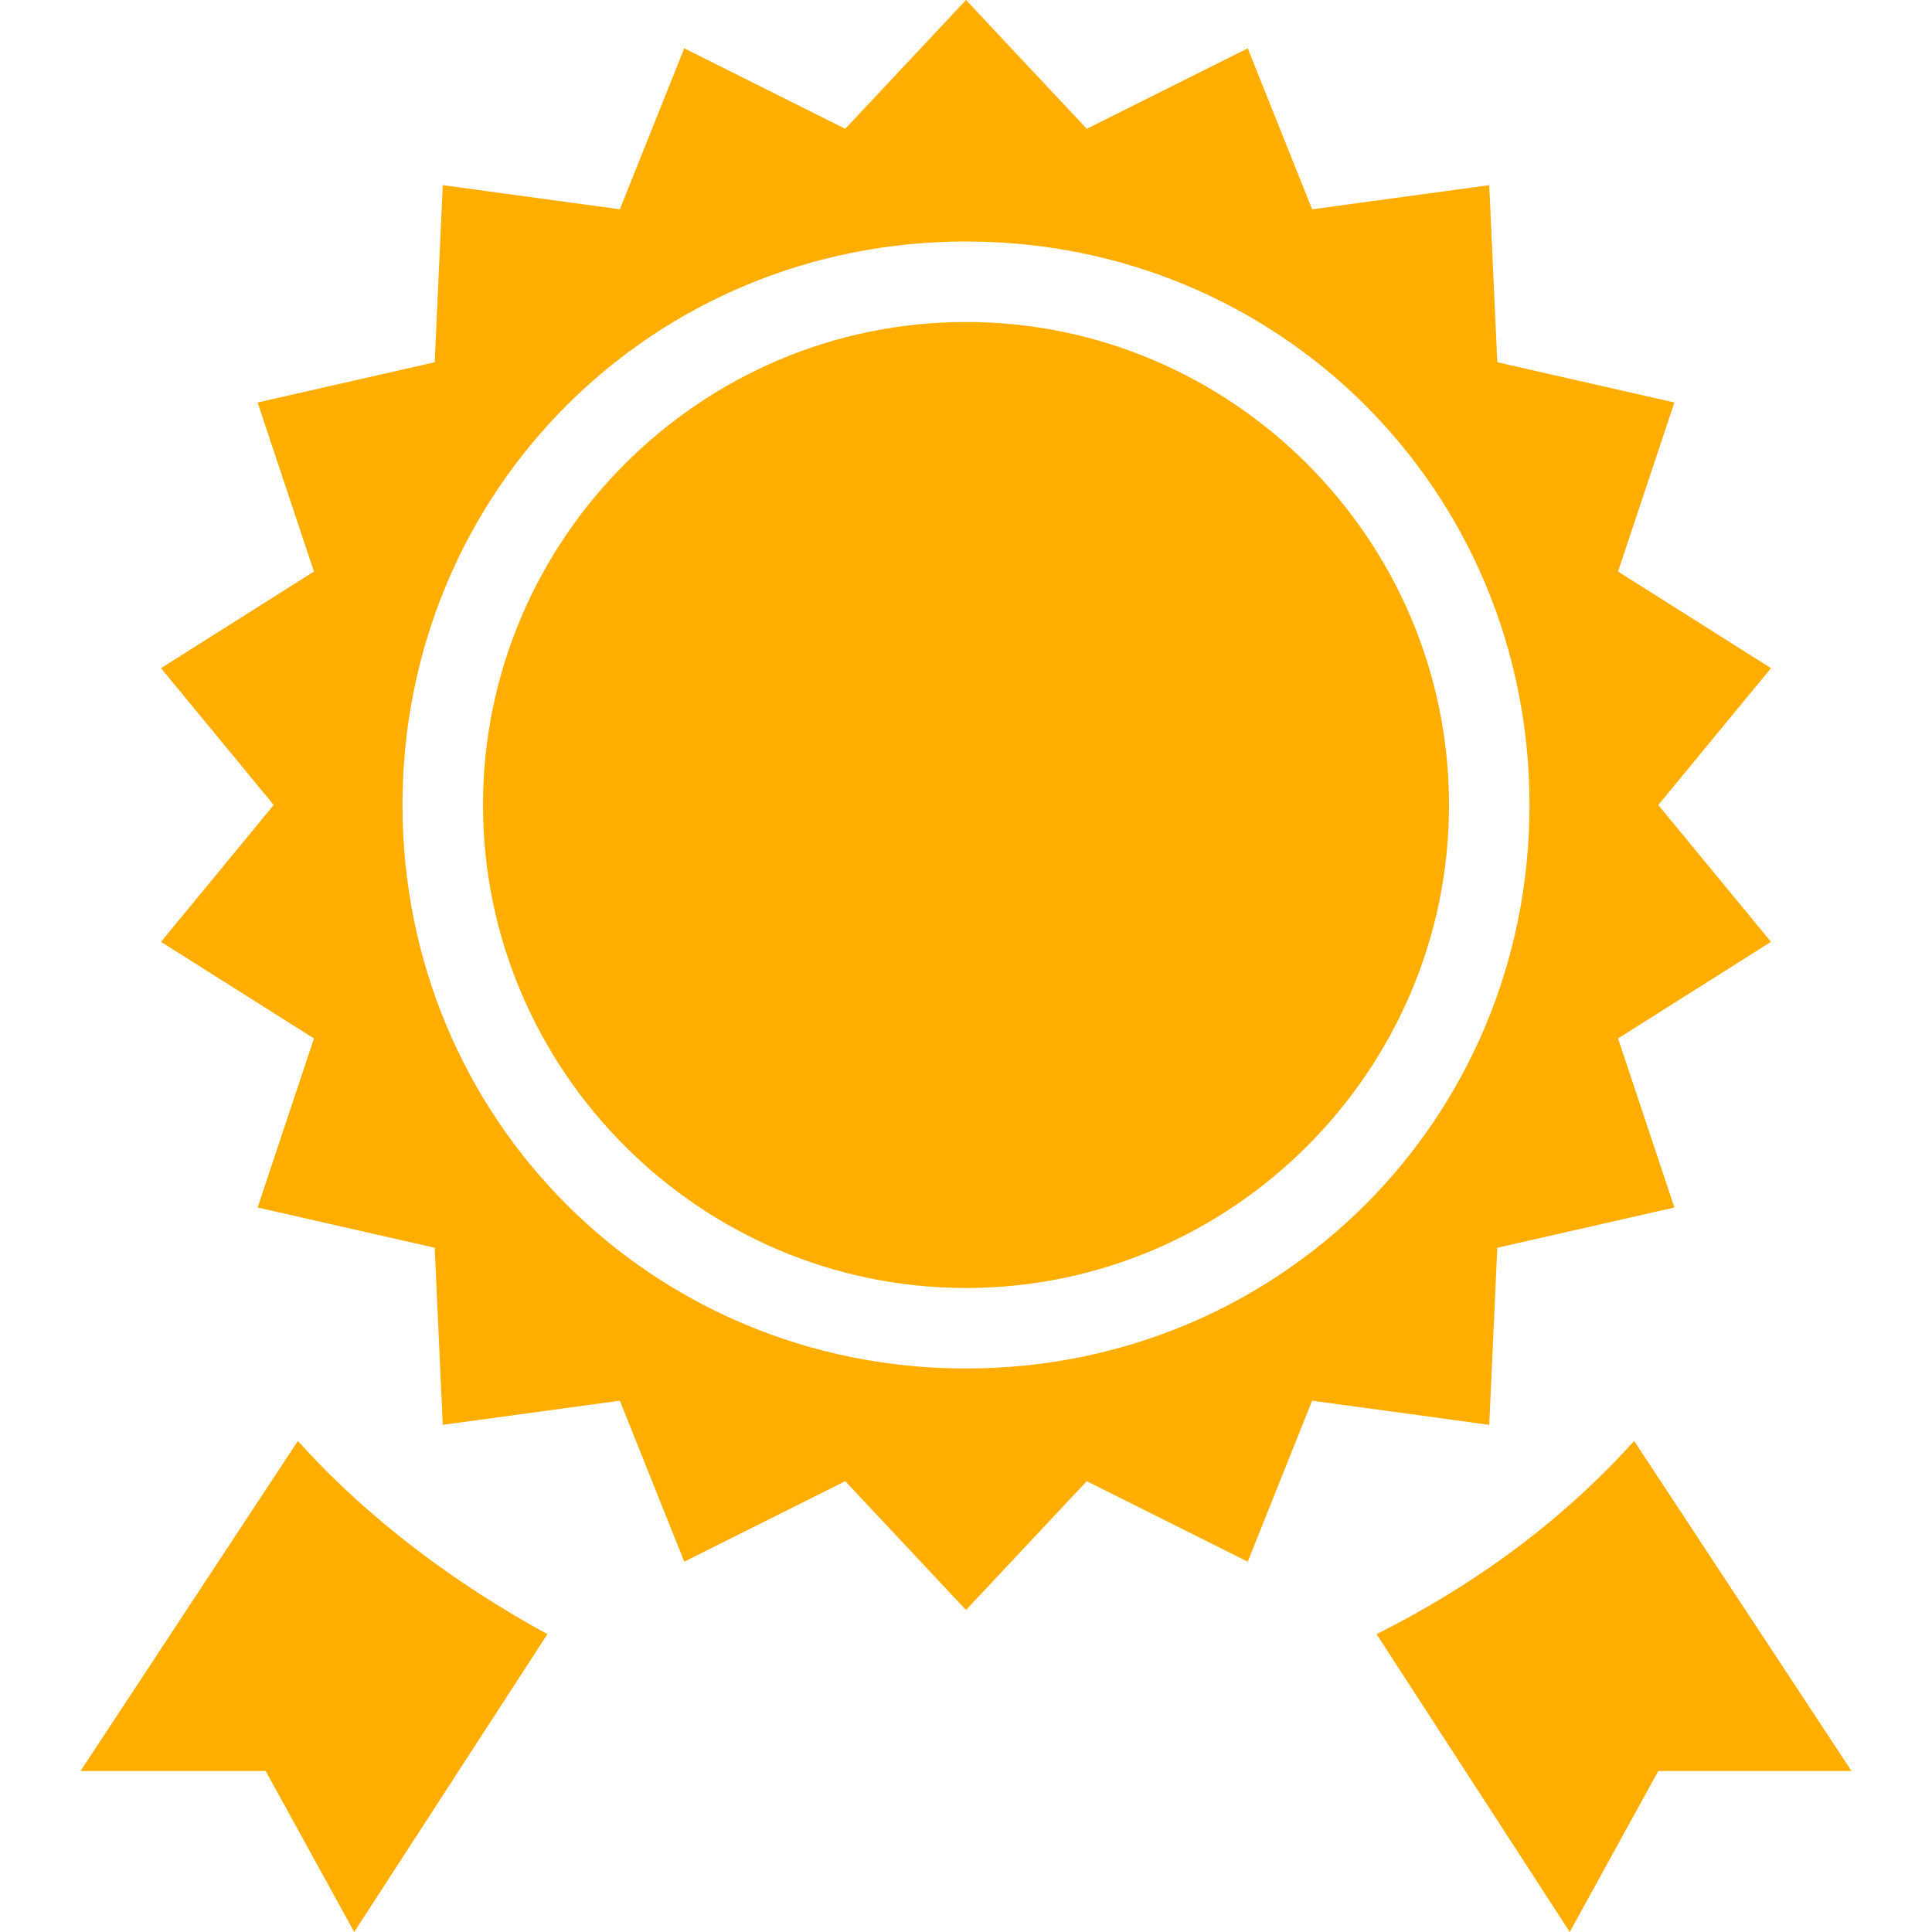 <?xml version="1.0" encoding="utf-8"?>
<!-- Generator: Adobe Illustrator 24.1.3, SVG Export Plug-In . SVG Version: 6.00 Build 0)  -->
<svg version="1.1" id="Layer_1" xmlns="http://www.w3.org/2000/svg" xmlns:xlink="http://www.w3.org/1999/xlink" x="0px" y="0px"
	 viewBox="0 0 24 24" style="enable-background:new 0 0 24 24;" xml:space="preserve">
<style type="text/css">
	.st0{fill:#FFAE00;}
</style>
<path class="st0" d="M18,10c0,3.3-2.7,6-6,6s-6-2.7-6-6s2.7-6,6-6S18,6.7,18,10z M22,11.7l-1.9,1.2l0.7,2.1l-2.2,0.5l-0.1,2.2
	l-2.2-0.3l-0.8,2l-2-1L12,20l-1.5-1.6l-2,1l-0.8-2l-2.2,0.3l-0.1-2.2L3.2,15l0.7-2.1L2,11.7L3.4,10L2,8.3l1.9-1.2L3.2,5l2.2-0.5
	l0.1-2.2l2.2,0.3l0.8-2l2,1L12,0l1.5,1.6l2-1l0.8,2l2.2-0.3l0.1,2.2L20.8,5l-0.7,2.1L22,8.3L20.6,10C20.6,10,22,11.7,22,11.7z
	 M19,10c0-3.9-3.1-7-7-7s-7,3.1-7,7s3.1,7,7,7S19,13.9,19,10z M17.1,20.3l2.4,3.7l1.1-2H23l-2.7-4.1C19.4,18.9,18.3,19.7,17.1,20.3z
	 M3.7,17.9L1,22h2.3l1.1,2l2.4-3.7C5.7,19.7,4.6,18.9,3.7,17.9z"/>
</svg>
